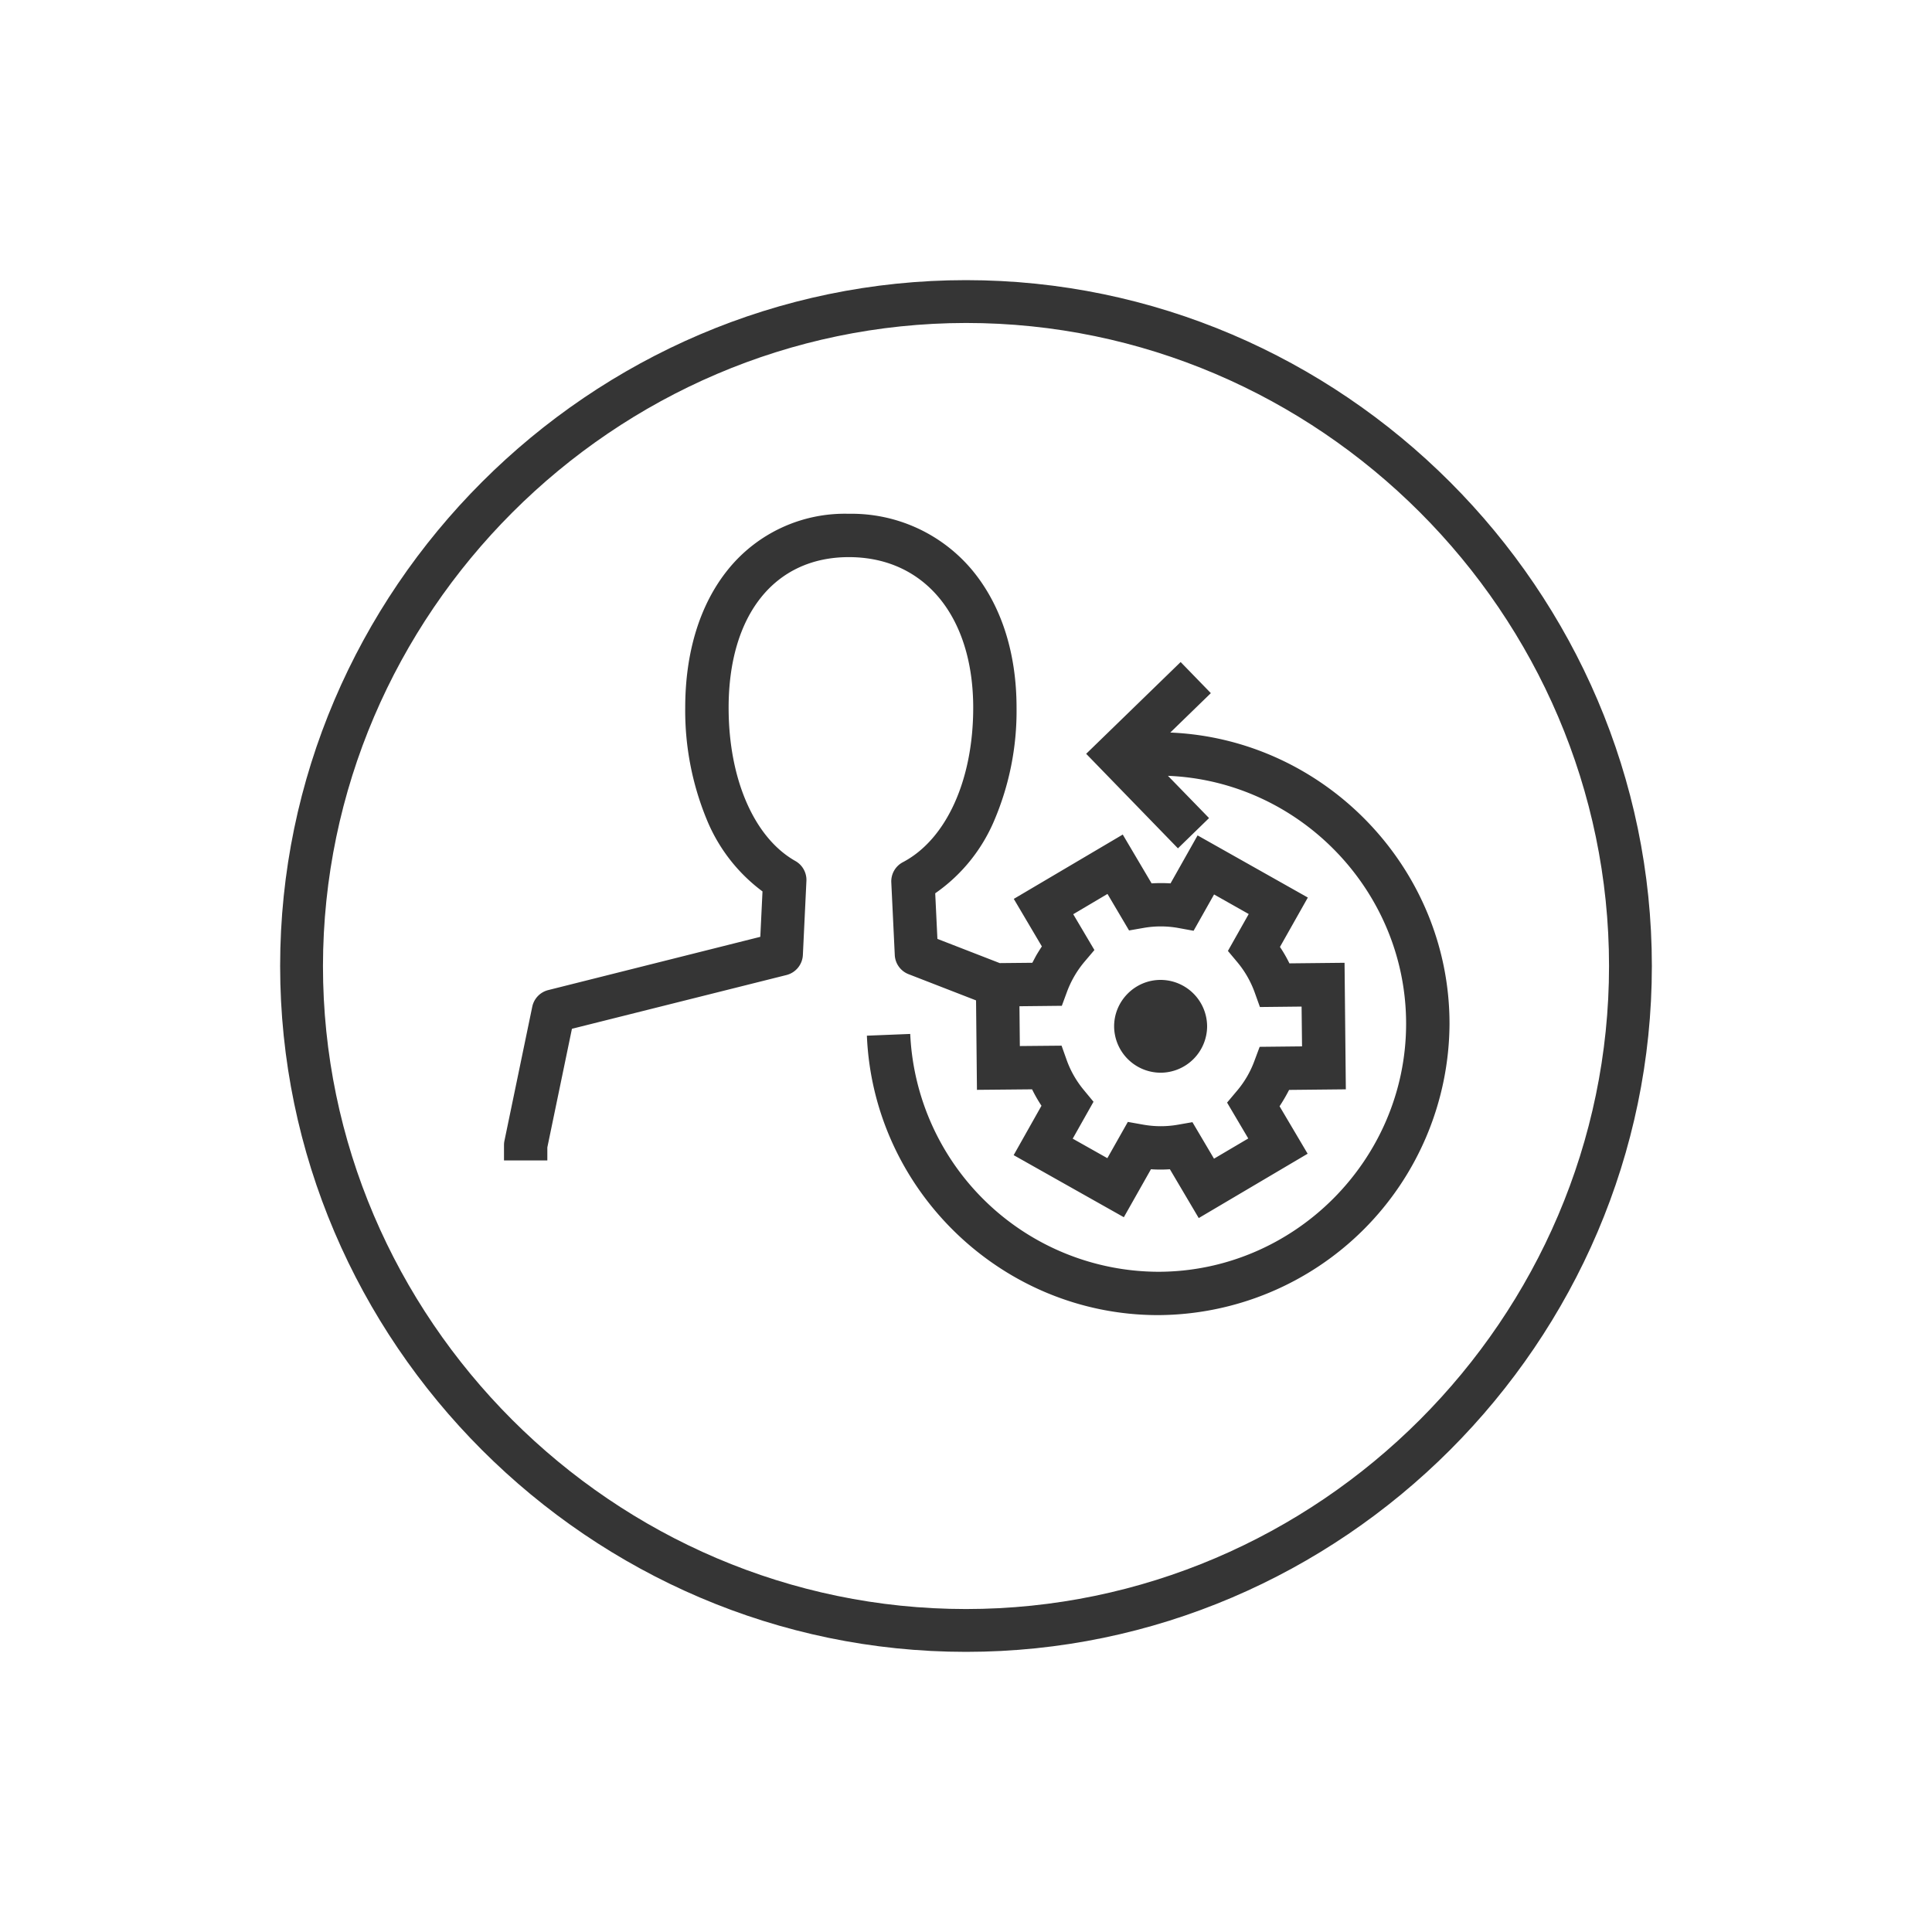 <svg viewBox="0 0 30 30" xmlns="http://www.w3.org/2000/svg" fill-rule="evenodd" clip-rule="evenodd" stroke-linejoin="round" stroke-miterlimit="2"><path d="M15 5.015c5.478 0 9.985 4.507 9.985 9.985S20.478 24.985 15 24.985 5.015 20.478 5.015 15C5.021 9.525 9.525 5.021 15 5.015m0-.665C9.158 4.35 4.35 9.158 4.35 15c0 5.842 4.808 10.65 10.65 10.65 5.842 0 10.65-4.808 10.65-10.65 0-5.842-4.808-10.65-10.65-10.65z" fill="#353535" fill-rule="nonzero"/><path d="M18.024 16.657h-.006a.724.724 0 01-.718-.72c0-.396.325-.721.721-.721h.009a.724.724 0 01.714.727.724.724 0 01-.72.714z" fill="#353535" fill-rule="nonzero"/><path d="M15.156 15.534l-1.048-.407a.336.336 0 01-.214-.298l-.054-1.127a.336.336 0 01.18-.314c.673-.354 1.092-1.273 1.092-2.398 0-1.421-.758-2.339-1.931-2.339-1.152 0-1.867.896-1.867 2.339 0 1.107.397 2.019 1.037 2.38.11.062.177.182.171.309l-.055 1.15a.338.338 0 01-.254.311l-3.332.835-.382 1.842v.202h-.673v-.236c0-.023.002-.046.007-.069l.432-2.082a.337.337 0 01.248-.258l3.293-.827.034-.705a2.63 2.63 0 01-.87-1.127 4.435 4.435 0 01-.33-1.725c0-.865.229-1.606.662-2.143a2.329 2.329 0 011.878-.869 2.44 2.44 0 011.906.863c.457.544.699 1.287.699 2.149a4.336 4.336 0 01-.347 1.752c-.193.456-.51.847-.916 1.129l.034.708.968.376.506-.005.056-.106c.029-.05.06-.1.092-.148l-.436-.738 1.692-.999.448.758c.098-.006.196-.006.294 0l.42-.745 1.712.965-.433.767c.055.081.104.167.147.255l.856-.009.02 1.965-.881.009a2.675 2.675 0 01-.148.254l.436.737-1.691.999-.448-.758a2.06 2.06 0 01-.294 0l-.421.745-1.711-.964.432-.767a2.3 2.3 0 01-.146-.255l-.856.008-.014-1.389zm3.36 1.891l.335.567.532-.314-.329-.557.154-.183a1.536 1.536 0 00.271-.466l.081-.217.658-.007-.007-.618-.647.007-.081-.226a1.56 1.56 0 00-.267-.467l-.149-.178.323-.573-.538-.304-.318.564-.235-.043a1.543 1.543 0 00-.538-.002l-.229.04-.335-.567-.532.315.329.556-.155.183a1.576 1.576 0 00-.271.466l-.08.217-.658.007.006.618.648-.006.08.225c.061.17.152.328.268.467l.148.179-.323.573.538.303.318-.563.236.042c.178.032.36.033.538.002l.229-.04zm-.344-6.05c2.396.1 4.336 2.102 4.336 4.521a4.545 4.545 0 01-4.53 4.525c-2.41-.002-4.417-1.93-4.517-4.339l.673-.027a3.869 3.869 0 003.849 3.693c2.113 0 3.851-1.739 3.851-3.852 0-2.062-1.655-3.767-3.698-3.849l.638.656-.483.47-1.425-1.468 1.467-1.425.469.483-.63.612z" fill="#353535"/></svg>